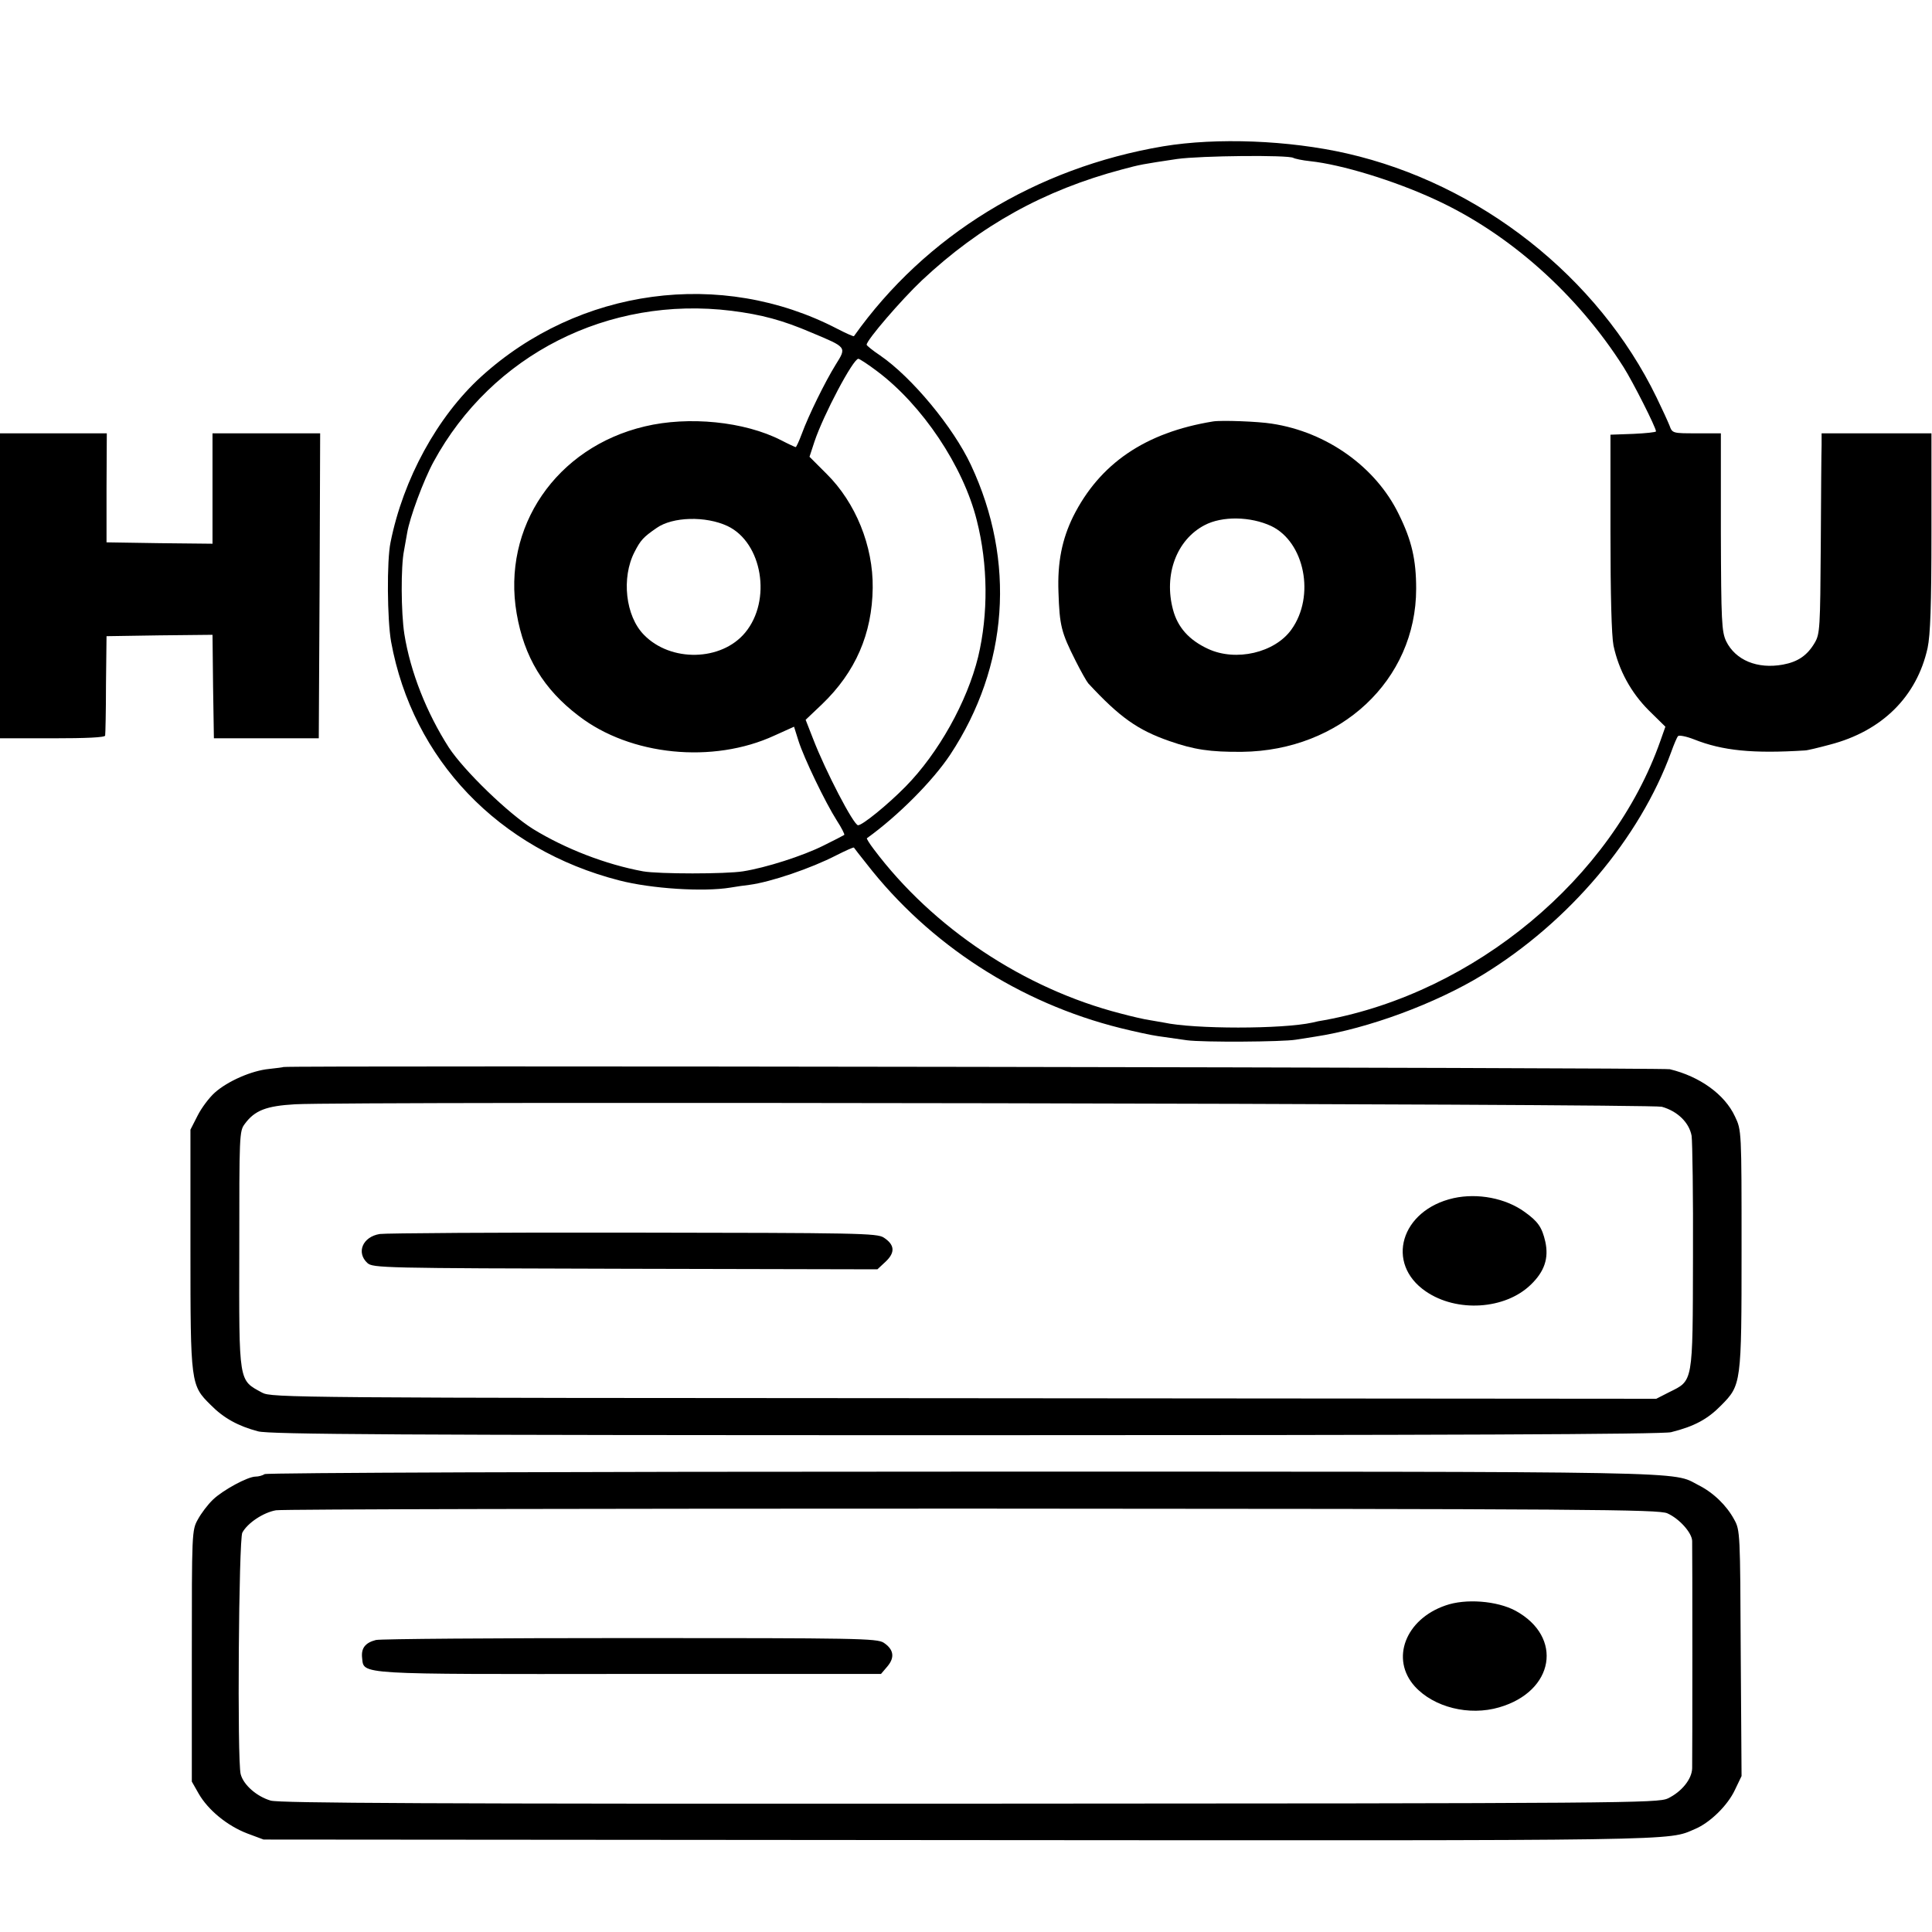 <?xml version="1.0" standalone="no"?>
<!DOCTYPE svg PUBLIC "-//W3C//DTD SVG 20010904//EN"
 "http://www.w3.org/TR/2001/REC-SVG-20010904/DTD/svg10.dtd">
<svg version="1.0" xmlns="http://www.w3.org/2000/svg"
 width="700pt" height="700pt" viewBox="0 0 700 700"
 preserveAspectRatio="xMidYMid meet">
<g transform="translate(0,700) scale(0.1,-0.1)"
fill="#000000" stroke="none">
<path d="M4215 6470 c-462 -78 -862 -323 -1121 -688 -1 -2 -28 10 -61 27 -420
218 -936 148 -1290 -174 -158 -144 -282 -370 -328 -600 -14 -67 -12 -281 2
-360 78 -427 390 -753 827 -865 116 -30 305 -42 402 -26 22 4 53 8 69 10 77
10 224 60 315 107 34 17 62 30 64 28 1 -2 22 -29 46 -59 227 -292 554 -504
920 -595 52 -13 113 -26 135 -29 22 -3 69 -10 105 -15 59 -8 347 -6 395 2 11
2 43 7 70 11 191 29 437 120 607 224 314 192 569 495 683 807 10 28 21 54 25
58 4 4 30 -1 58 -12 103 -41 213 -52 402 -40 8 0 49 10 90 21 189 49 315 174
354 350 10 47 14 153 14 421 l0 357 -199 0 -199 0 0 -42 c-1 -24 -2 -187 -3
-363 -2 -300 -3 -322 -22 -354 -27 -46 -61 -69 -115 -79 -93 -17 -172 16 -206
85 -16 35 -18 70 -19 395 l0 358 -88 0 c-86 0 -88 0 -98 28 -6 15 -27 61 -47
102 -212 437 -640 774 -1122 884 -211 48 -471 58 -665 26z m471 -42 c5 -3 32
-9 61 -12 113 -12 304 -70 453 -139 268 -123 515 -343 683 -608 34 -54 117
-218 117 -232 0 -3 -37 -7 -82 -9 l-83 -3 0 -354 c0 -227 4 -374 11 -410 19
-89 63 -170 128 -235 l60 -59 -18 -51 c-175 -498 -673 -912 -1216 -1012 -14
-2 -34 -6 -45 -9 -109 -24 -428 -24 -538 0 -12 2 -35 6 -52 9 -16 2 -64 13
-105 24 -350 90 -680 310 -894 595 -16 21 -27 39 -25 40 113 81 239 208 302
303 211 320 238 701 75 1049 -64 137 -214 318 -329 397 -27 18 -49 36 -49 39
0 17 126 163 200 233 212 199 443 327 725 402 67 18 73 19 200 38 87 12 402
15 421 4z m-2036 -554 c110 -14 185 -34 290 -79 129 -54 128 -52 88 -116 -39
-63 -98 -183 -123 -251 -10 -27 -20 -48 -22 -48 -2 0 -26 11 -53 25 -133 68
-335 88 -494 50 -321 -76 -518 -365 -464 -678 27 -157 97 -274 225 -371 187
-144 486 -174 709 -71 l71 32 16 -51 c20 -63 97 -223 139 -289 17 -26 29 -50
27 -52 -3 -2 -37 -20 -76 -39 -74 -37 -208 -80 -291 -93 -62 -10 -305 -10
-362 0 -136 25 -282 82 -398 153 -90 56 -251 212 -306 296 -80 125 -139 273
-161 411 -12 78 -13 245 -1 303 3 16 8 44 11 62 9 56 60 193 96 259 211 388
633 602 1079 547z m528 -219 c164 -123 312 -344 361 -540 41 -161 42 -340 5
-495 -40 -163 -144 -349 -263 -470 -65 -66 -156 -140 -172 -140 -16 0 -118
196 -163 313 l-27 69 59 56 c122 117 182 256 184 422 2 152 -62 309 -167 413
l-62 62 18 55 c33 98 140 300 159 300 4 0 35 -20 68 -45z m-542 -561 c126 -60
161 -269 64 -386 -86 -104 -270 -108 -367 -8 -67 68 -82 207 -34 300 22 43 32
54 80 87 58 41 178 44 257 7z"/>
<path d="M4395 5473 c-246 -40 -411 -153 -507 -345 -40 -82 -57 -165 -53 -273
4 -122 10 -146 62 -249 19 -38 40 -75 46 -82 114 -123 179 -169 294 -209 89
-31 147 -40 263 -39 357 4 631 260 631 591 0 105 -16 175 -63 270 -83 171
-261 298 -460 328 -49 8 -183 13 -213 8z m211 -379 c121 -58 160 -254 73 -375
-60 -84 -201 -117 -302 -70 -69 32 -110 78 -127 142 -34 127 13 253 114 306
64 34 167 32 242 -3z"/>
<path d="M0 4877 l0 -552 190 0 c122 0 191 3 191 10 1 5 3 89 3 185 l2 175
192 3 192 2 2 -187 3 -188 190 0 190 0 3 553 2 552 -195 0 -195 0 0 -200 0
-200 -192 2 -192 3 0 198 1 197 -193 0 -194 0 0 -553z"/>
<path d="M1027 3134 c-1 -1 -24 -4 -52 -7 -63 -6 -150 -44 -197 -86 -20 -18
-48 -55 -62 -83 l-26 -51 0 -432 c0 -489 1 -494 73 -565 47 -48 100 -77 172
-96 41 -11 501 -14 2565 -14 1708 0 2528 3 2555 11 84 21 132 47 181 97 73 74
74 77 74 566 0 430 0 431 -24 481 -37 80 -128 145 -236 171 -27 6 -5015 14
-5023 8z m4994 -144 c57 -16 99 -57 108 -105 3 -22 6 -221 5 -441 -1 -458 1
-445 -86 -488 l-47 -24 -2508 2 c-2434 1 -2509 2 -2543 20 -86 47 -84 30 -83
519 0 414 0 429 20 455 36 49 78 65 182 71 187 11 4909 2 4952 -9z"/>
<path d="M5267 2659 c-192 -43 -249 -237 -101 -338 112 -77 287 -66 380 24 50
48 66 96 53 156 -12 52 -26 73 -75 108 -69 50 -170 69 -257 50z"/>
<path d="M1376 2529 c-62 -10 -86 -67 -45 -105 20 -18 52 -19 935 -21 l913 -2
30 28 c35 33 33 61 -7 87 -24 16 -95 17 -908 18 -484 1 -898 -2 -918 -5z"/>
<path d="M959 1659 c-8 -5 -22 -9 -33 -9 -28 0 -117 -48 -154 -83 -19 -18 -43
-50 -55 -72 -22 -39 -22 -48 -22 -495 l0 -455 25 -44 c34 -59 103 -116 176
-144 l59 -22 2526 -2 c2652 -2 2559 -3 2660 40 55 23 119 86 145 142 l24 50
-3 445 c-2 435 -2 446 -24 485 -27 50 -75 97 -129 124 -99 51 35 49 -2664 49
-1428 0 -2523 -4 -2531 -9z m5082 -142 c43 -19 89 -70 90 -100 1 -30 1 -784 0
-824 -1 -39 -38 -85 -88 -109 -36 -17 -149 -18 -2528 -19 -1962 -1 -2499 2
-2534 11 -51 15 -99 57 -109 96 -13 50 -7 850 6 875 19 35 76 73 122 81 23 4
1158 6 2523 6 2241 -1 2486 -3 2518 -17z"/>
<path d="M5237 1183 c-145 -50 -200 -194 -111 -293 69 -76 197 -108 306 -76
200 58 233 255 59 350 -67 36 -181 45 -254 19z"/>
<path d="M1362 1058 c-39 -10 -54 -30 -50 -65 7 -61 -27 -59 972 -58 l908 0
23 27 c28 33 23 62 -13 86 -24 16 -99 17 -918 17 -490 0 -905 -3 -922 -7z"/>
</g>
</svg>
